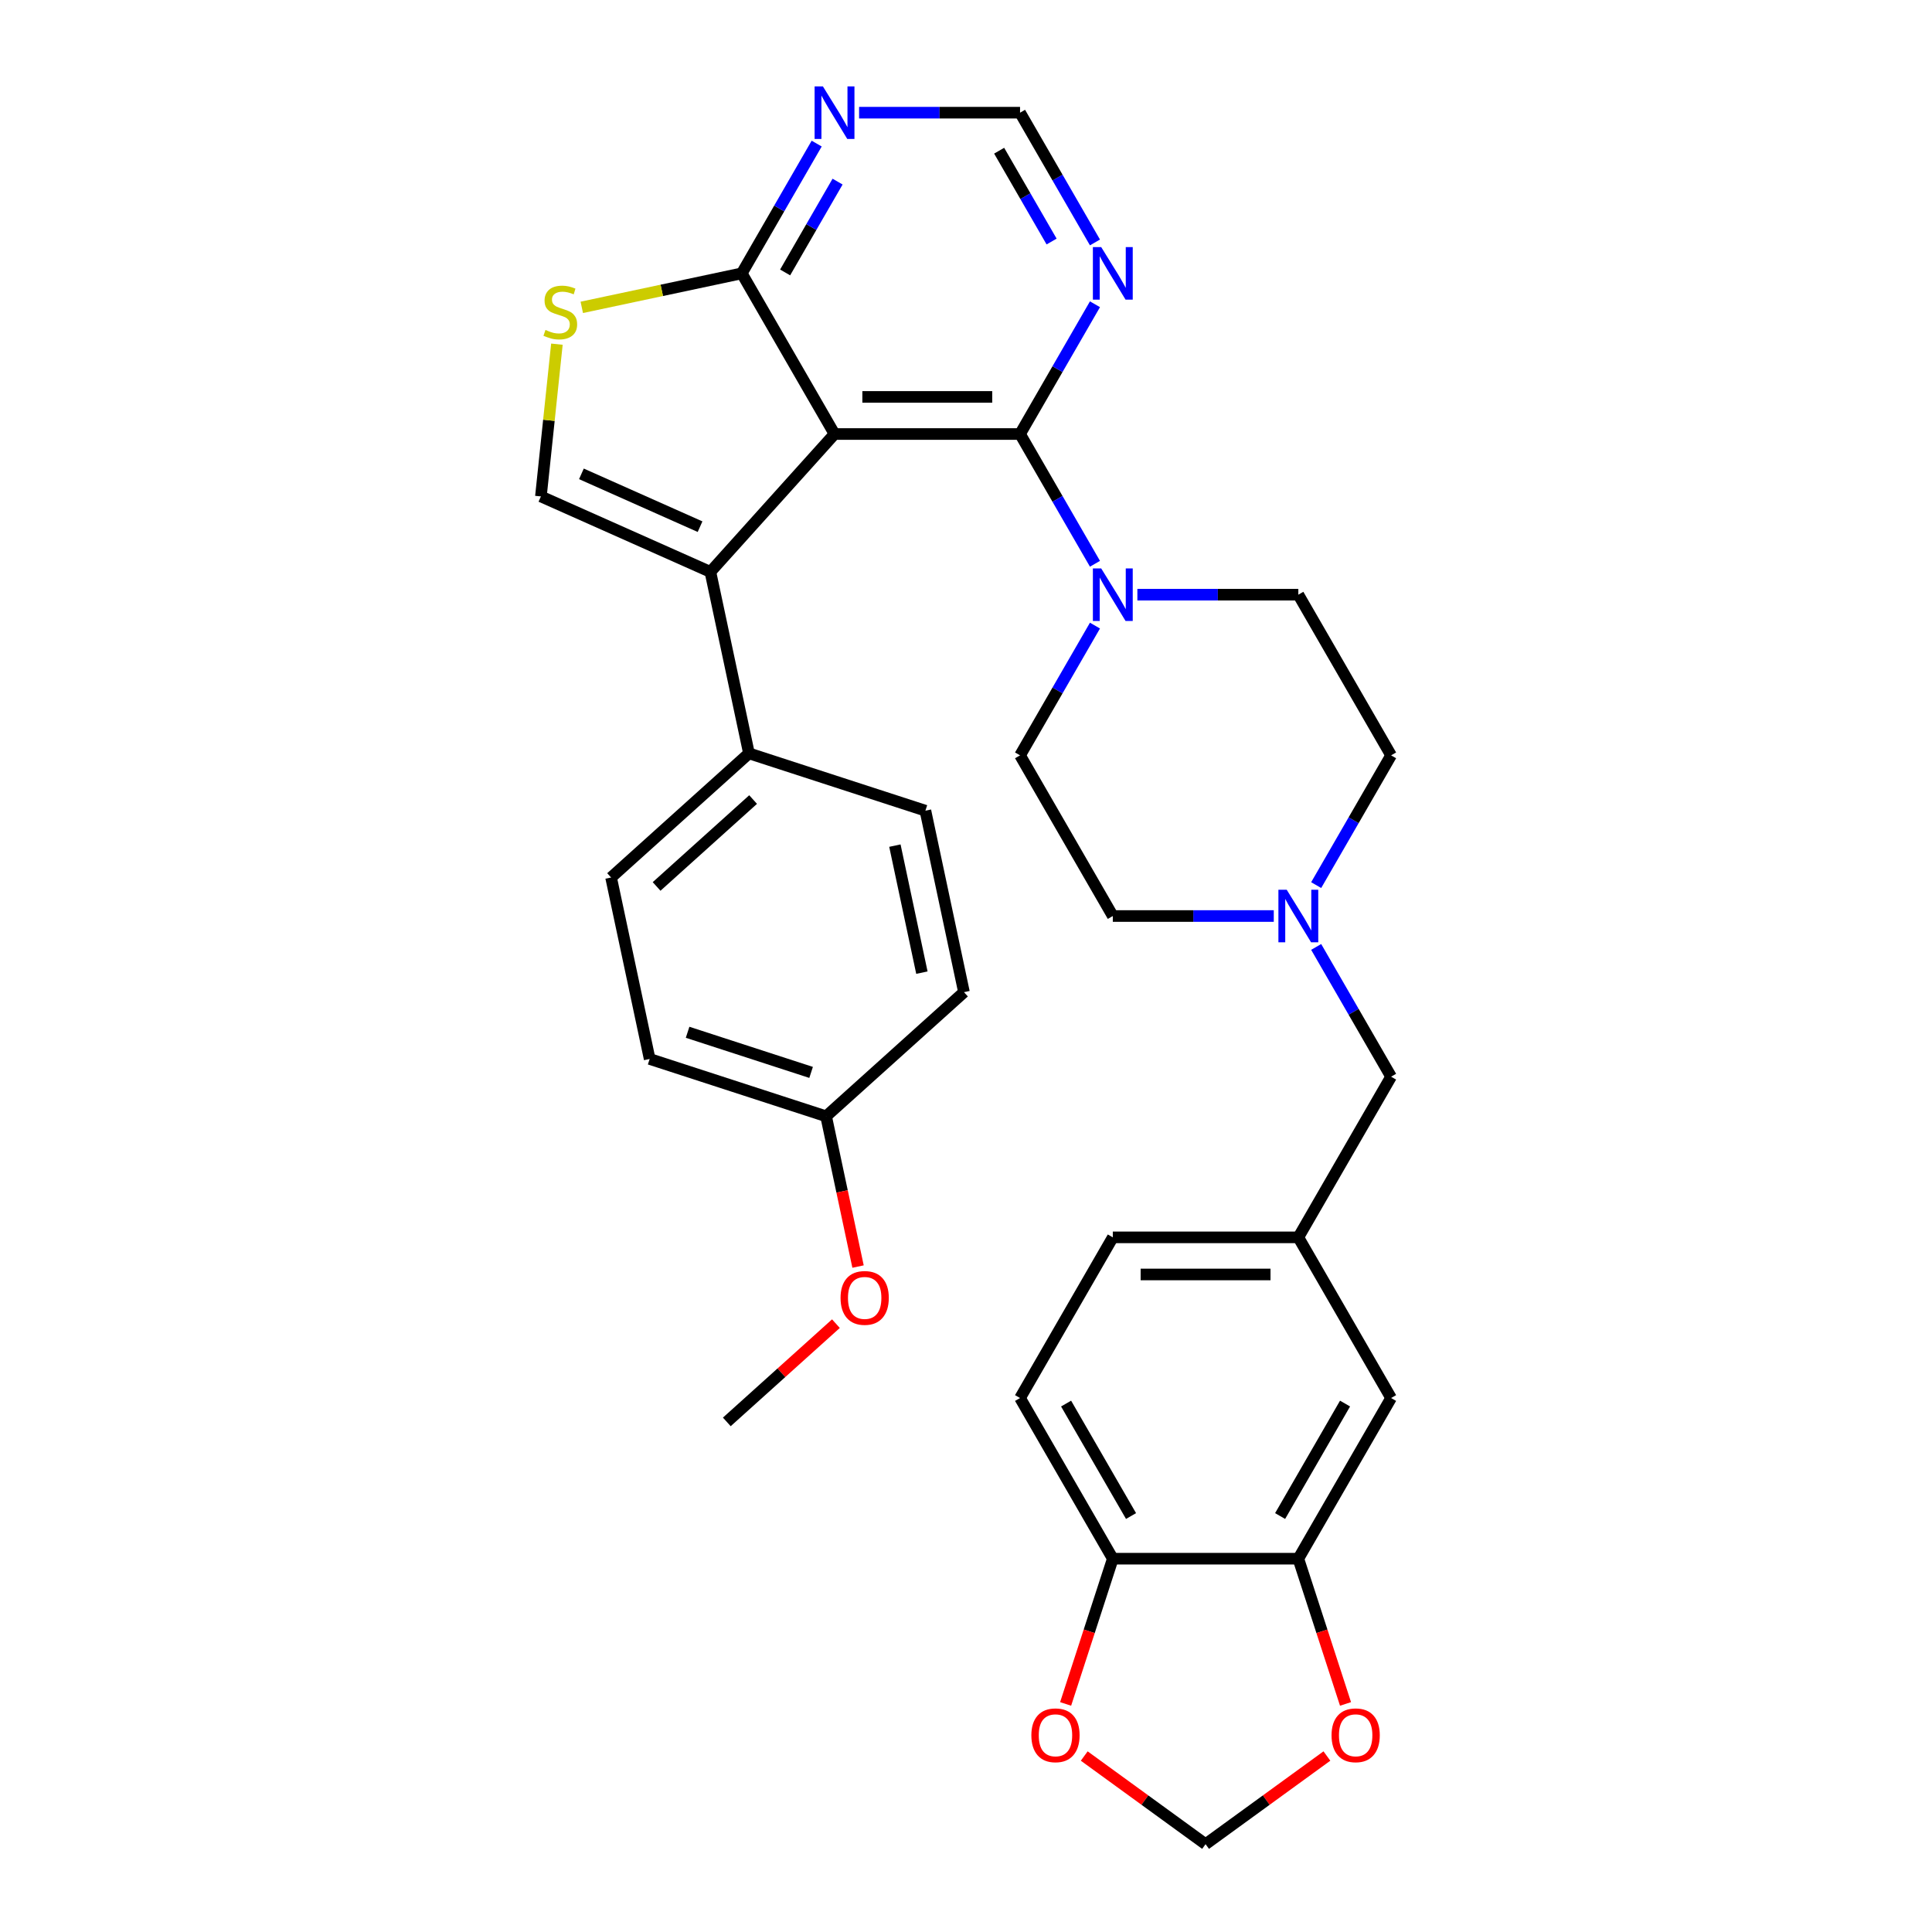 <?xml version='1.0' encoding='iso-8859-1'?>
<svg version='1.1' baseProfile='full'
              xmlns='http://www.w3.org/2000/svg'
                      xmlns:rdkit='http://www.rdkit.org/xml'
                      xmlns:xlink='http://www.w3.org/1999/xlink'
                  xml:space='preserve'
width='1000px' height='1000px' viewBox='0 0 1000 1000'>
<!-- END OF HEADER -->
<rect style='opacity:1.0;fill:#FFFFFF;stroke:none' width='1000' height='1000' x='0' y='0'> </rect>
<path class='bond-0' d='M 431.95,224.647 L 527.976,224.647' style='fill:none;fill-rule:evenodd;stroke:#000000;stroke-width:6px;stroke-linecap:butt;stroke-linejoin:miter;stroke-opacity:1' />
<path class='bond-0' d='M 446.354,205.442 L 513.572,205.442' style='fill:none;fill-rule:evenodd;stroke:#000000;stroke-width:6px;stroke-linecap:butt;stroke-linejoin:miter;stroke-opacity:1' />
<path class='bond-1' d='M 431.95,224.647 L 367.696,296.009' style='fill:none;fill-rule:evenodd;stroke:#000000;stroke-width:6px;stroke-linecap:butt;stroke-linejoin:miter;stroke-opacity:1' />
<path class='bond-2' d='M 431.95,224.647 L 383.937,141.486' style='fill:none;fill-rule:evenodd;stroke:#000000;stroke-width:6px;stroke-linecap:butt;stroke-linejoin:miter;stroke-opacity:1' />
<path class='bond-4' d='M 527.976,224.647 L 547.364,258.229' style='fill:none;fill-rule:evenodd;stroke:#000000;stroke-width:6px;stroke-linecap:butt;stroke-linejoin:miter;stroke-opacity:1' />
<path class='bond-4' d='M 547.364,258.229 L 566.753,291.811' style='fill:none;fill-rule:evenodd;stroke:#0000FF;stroke-width:6px;stroke-linecap:butt;stroke-linejoin:miter;stroke-opacity:1' />
<path class='bond-6' d='M 527.976,224.647 L 547.364,191.066' style='fill:none;fill-rule:evenodd;stroke:#000000;stroke-width:6px;stroke-linecap:butt;stroke-linejoin:miter;stroke-opacity:1' />
<path class='bond-6' d='M 547.364,191.066 L 566.753,157.484' style='fill:none;fill-rule:evenodd;stroke:#0000FF;stroke-width:6px;stroke-linecap:butt;stroke-linejoin:miter;stroke-opacity:1' />
<path class='bond-3' d='M 367.696,296.009 L 279.971,256.951' style='fill:none;fill-rule:evenodd;stroke:#000000;stroke-width:6px;stroke-linecap:butt;stroke-linejoin:miter;stroke-opacity:1' />
<path class='bond-3' d='M 362.348,272.605 L 300.941,245.265' style='fill:none;fill-rule:evenodd;stroke:#000000;stroke-width:6px;stroke-linecap:butt;stroke-linejoin:miter;stroke-opacity:1' />
<path class='bond-10' d='M 367.696,296.009 L 387.661,389.937' style='fill:none;fill-rule:evenodd;stroke:#000000;stroke-width:6px;stroke-linecap:butt;stroke-linejoin:miter;stroke-opacity:1' />
<path class='bond-5' d='M 383.937,141.486 L 342.533,150.287' style='fill:none;fill-rule:evenodd;stroke:#000000;stroke-width:6px;stroke-linecap:butt;stroke-linejoin:miter;stroke-opacity:1' />
<path class='bond-5' d='M 342.533,150.287 L 301.129,159.087' style='fill:none;fill-rule:evenodd;stroke:#CCCC00;stroke-width:6px;stroke-linecap:butt;stroke-linejoin:miter;stroke-opacity:1' />
<path class='bond-7' d='M 383.937,141.486 L 403.325,107.904' style='fill:none;fill-rule:evenodd;stroke:#000000;stroke-width:6px;stroke-linecap:butt;stroke-linejoin:miter;stroke-opacity:1' />
<path class='bond-7' d='M 403.325,107.904 L 422.713,74.323' style='fill:none;fill-rule:evenodd;stroke:#0000FF;stroke-width:6px;stroke-linecap:butt;stroke-linejoin:miter;stroke-opacity:1' />
<path class='bond-7' d='M 406.385,141.014 L 419.957,117.507' style='fill:none;fill-rule:evenodd;stroke:#000000;stroke-width:6px;stroke-linecap:butt;stroke-linejoin:miter;stroke-opacity:1' />
<path class='bond-7' d='M 419.957,117.507 L 433.529,94' style='fill:none;fill-rule:evenodd;stroke:#0000FF;stroke-width:6px;stroke-linecap:butt;stroke-linejoin:miter;stroke-opacity:1' />
<path class='bond-32' d='M 279.971,256.951 L 284.113,217.546' style='fill:none;fill-rule:evenodd;stroke:#000000;stroke-width:6px;stroke-linecap:butt;stroke-linejoin:miter;stroke-opacity:1' />
<path class='bond-32' d='M 284.113,217.546 L 288.255,178.14' style='fill:none;fill-rule:evenodd;stroke:#CCCC00;stroke-width:6px;stroke-linecap:butt;stroke-linejoin:miter;stroke-opacity:1' />
<path class='bond-17' d='M 566.753,323.807 L 547.364,357.388' style='fill:none;fill-rule:evenodd;stroke:#0000FF;stroke-width:6px;stroke-linecap:butt;stroke-linejoin:miter;stroke-opacity:1' />
<path class='bond-17' d='M 547.364,357.388 L 527.976,390.97' style='fill:none;fill-rule:evenodd;stroke:#000000;stroke-width:6px;stroke-linecap:butt;stroke-linejoin:miter;stroke-opacity:1' />
<path class='bond-18' d='M 588.703,307.809 L 630.359,307.809' style='fill:none;fill-rule:evenodd;stroke:#0000FF;stroke-width:6px;stroke-linecap:butt;stroke-linejoin:miter;stroke-opacity:1' />
<path class='bond-18' d='M 630.359,307.809 L 672.016,307.809' style='fill:none;fill-rule:evenodd;stroke:#000000;stroke-width:6px;stroke-linecap:butt;stroke-linejoin:miter;stroke-opacity:1' />
<path class='bond-33' d='M 566.753,125.488 L 547.364,91.906' style='fill:none;fill-rule:evenodd;stroke:#0000FF;stroke-width:6px;stroke-linecap:butt;stroke-linejoin:miter;stroke-opacity:1' />
<path class='bond-33' d='M 547.364,91.906 L 527.976,58.325' style='fill:none;fill-rule:evenodd;stroke:#000000;stroke-width:6px;stroke-linecap:butt;stroke-linejoin:miter;stroke-opacity:1' />
<path class='bond-33' d='M 544.304,125.016 L 530.732,101.509' style='fill:none;fill-rule:evenodd;stroke:#0000FF;stroke-width:6px;stroke-linecap:butt;stroke-linejoin:miter;stroke-opacity:1' />
<path class='bond-33' d='M 530.732,101.509 L 517.16,78.002' style='fill:none;fill-rule:evenodd;stroke:#000000;stroke-width:6px;stroke-linecap:butt;stroke-linejoin:miter;stroke-opacity:1' />
<path class='bond-11' d='M 444.664,58.325 L 486.32,58.325' style='fill:none;fill-rule:evenodd;stroke:#0000FF;stroke-width:6px;stroke-linecap:butt;stroke-linejoin:miter;stroke-opacity:1' />
<path class='bond-11' d='M 486.32,58.325 L 527.976,58.325' style='fill:none;fill-rule:evenodd;stroke:#000000;stroke-width:6px;stroke-linecap:butt;stroke-linejoin:miter;stroke-opacity:1' />
<path class='bond-8' d='M 681.252,458.133 L 700.64,424.551' style='fill:none;fill-rule:evenodd;stroke:#0000FF;stroke-width:6px;stroke-linecap:butt;stroke-linejoin:miter;stroke-opacity:1' />
<path class='bond-8' d='M 700.64,424.551 L 720.029,390.97' style='fill:none;fill-rule:evenodd;stroke:#000000;stroke-width:6px;stroke-linecap:butt;stroke-linejoin:miter;stroke-opacity:1' />
<path class='bond-20' d='M 681.252,490.129 L 700.64,523.711' style='fill:none;fill-rule:evenodd;stroke:#0000FF;stroke-width:6px;stroke-linecap:butt;stroke-linejoin:miter;stroke-opacity:1' />
<path class='bond-20' d='M 700.64,523.711 L 720.029,557.292' style='fill:none;fill-rule:evenodd;stroke:#000000;stroke-width:6px;stroke-linecap:butt;stroke-linejoin:miter;stroke-opacity:1' />
<path class='bond-35' d='M 659.302,474.131 L 617.646,474.131' style='fill:none;fill-rule:evenodd;stroke:#0000FF;stroke-width:6px;stroke-linecap:butt;stroke-linejoin:miter;stroke-opacity:1' />
<path class='bond-35' d='M 617.646,474.131 L 575.989,474.131' style='fill:none;fill-rule:evenodd;stroke:#000000;stroke-width:6px;stroke-linecap:butt;stroke-linejoin:miter;stroke-opacity:1' />
<path class='bond-9' d='M 672.016,806.776 L 720.029,723.615' style='fill:none;fill-rule:evenodd;stroke:#000000;stroke-width:6px;stroke-linecap:butt;stroke-linejoin:miter;stroke-opacity:1' />
<path class='bond-9' d='M 662.585,784.699 L 696.195,726.486' style='fill:none;fill-rule:evenodd;stroke:#000000;stroke-width:6px;stroke-linecap:butt;stroke-linejoin:miter;stroke-opacity:1' />
<path class='bond-13' d='M 672.016,806.776 L 684.229,844.364' style='fill:none;fill-rule:evenodd;stroke:#000000;stroke-width:6px;stroke-linecap:butt;stroke-linejoin:miter;stroke-opacity:1' />
<path class='bond-13' d='M 684.229,844.364 L 696.441,881.951' style='fill:none;fill-rule:evenodd;stroke:#FF0000;stroke-width:6px;stroke-linecap:butt;stroke-linejoin:miter;stroke-opacity:1' />
<path class='bond-36' d='M 672.016,806.776 L 575.989,806.776' style='fill:none;fill-rule:evenodd;stroke:#000000;stroke-width:6px;stroke-linecap:butt;stroke-linejoin:miter;stroke-opacity:1' />
<path class='bond-22' d='M 387.661,389.937 L 316.299,454.191' style='fill:none;fill-rule:evenodd;stroke:#000000;stroke-width:6px;stroke-linecap:butt;stroke-linejoin:miter;stroke-opacity:1' />
<path class='bond-22' d='M 389.807,413.847 L 339.854,458.825' style='fill:none;fill-rule:evenodd;stroke:#000000;stroke-width:6px;stroke-linecap:butt;stroke-linejoin:miter;stroke-opacity:1' />
<path class='bond-23' d='M 387.661,389.937 L 478.987,419.61' style='fill:none;fill-rule:evenodd;stroke:#000000;stroke-width:6px;stroke-linecap:butt;stroke-linejoin:miter;stroke-opacity:1' />
<path class='bond-12' d='M 575.989,806.776 L 527.976,723.615' style='fill:none;fill-rule:evenodd;stroke:#000000;stroke-width:6px;stroke-linecap:butt;stroke-linejoin:miter;stroke-opacity:1' />
<path class='bond-12' d='M 585.42,784.699 L 551.81,726.486' style='fill:none;fill-rule:evenodd;stroke:#000000;stroke-width:6px;stroke-linecap:butt;stroke-linejoin:miter;stroke-opacity:1' />
<path class='bond-14' d='M 575.989,806.776 L 563.776,844.364' style='fill:none;fill-rule:evenodd;stroke:#000000;stroke-width:6px;stroke-linecap:butt;stroke-linejoin:miter;stroke-opacity:1' />
<path class='bond-14' d='M 563.776,844.364 L 551.564,881.951' style='fill:none;fill-rule:evenodd;stroke:#FF0000;stroke-width:6px;stroke-linecap:butt;stroke-linejoin:miter;stroke-opacity:1' />
<path class='bond-15' d='M 686.805,908.917 L 655.404,931.731' style='fill:none;fill-rule:evenodd;stroke:#FF0000;stroke-width:6px;stroke-linecap:butt;stroke-linejoin:miter;stroke-opacity:1' />
<path class='bond-15' d='M 655.404,931.731 L 624.002,954.545' style='fill:none;fill-rule:evenodd;stroke:#000000;stroke-width:6px;stroke-linecap:butt;stroke-linejoin:miter;stroke-opacity:1' />
<path class='bond-37' d='M 561.2,908.916 L 592.601,931.731' style='fill:none;fill-rule:evenodd;stroke:#FF0000;stroke-width:6px;stroke-linecap:butt;stroke-linejoin:miter;stroke-opacity:1' />
<path class='bond-37' d='M 592.601,931.731 L 624.002,954.545' style='fill:none;fill-rule:evenodd;stroke:#000000;stroke-width:6px;stroke-linecap:butt;stroke-linejoin:miter;stroke-opacity:1' />
<path class='bond-16' d='M 720.029,723.615 L 672.016,640.454' style='fill:none;fill-rule:evenodd;stroke:#000000;stroke-width:6px;stroke-linecap:butt;stroke-linejoin:miter;stroke-opacity:1' />
<path class='bond-24' d='M 527.976,390.97 L 575.989,474.131' style='fill:none;fill-rule:evenodd;stroke:#000000;stroke-width:6px;stroke-linecap:butt;stroke-linejoin:miter;stroke-opacity:1' />
<path class='bond-25' d='M 672.016,307.809 L 720.029,390.97' style='fill:none;fill-rule:evenodd;stroke:#000000;stroke-width:6px;stroke-linecap:butt;stroke-linejoin:miter;stroke-opacity:1' />
<path class='bond-19' d='M 672.016,640.454 L 720.029,557.292' style='fill:none;fill-rule:evenodd;stroke:#000000;stroke-width:6px;stroke-linecap:butt;stroke-linejoin:miter;stroke-opacity:1' />
<path class='bond-26' d='M 672.016,640.454 L 575.989,640.454' style='fill:none;fill-rule:evenodd;stroke:#000000;stroke-width:6px;stroke-linecap:butt;stroke-linejoin:miter;stroke-opacity:1' />
<path class='bond-26' d='M 657.612,659.659 L 590.393,659.659' style='fill:none;fill-rule:evenodd;stroke:#000000;stroke-width:6px;stroke-linecap:butt;stroke-linejoin:miter;stroke-opacity:1' />
<path class='bond-21' d='M 527.976,723.615 L 575.989,640.454' style='fill:none;fill-rule:evenodd;stroke:#000000;stroke-width:6px;stroke-linecap:butt;stroke-linejoin:miter;stroke-opacity:1' />
<path class='bond-28' d='M 316.299,454.191 L 336.264,548.119' style='fill:none;fill-rule:evenodd;stroke:#000000;stroke-width:6px;stroke-linecap:butt;stroke-linejoin:miter;stroke-opacity:1' />
<path class='bond-29' d='M 478.987,419.61 L 498.952,513.538' style='fill:none;fill-rule:evenodd;stroke:#000000;stroke-width:6px;stroke-linecap:butt;stroke-linejoin:miter;stroke-opacity:1' />
<path class='bond-29' d='M 463.196,437.693 L 477.172,503.442' style='fill:none;fill-rule:evenodd;stroke:#000000;stroke-width:6px;stroke-linecap:butt;stroke-linejoin:miter;stroke-opacity:1' />
<path class='bond-27' d='M 427.591,577.793 L 498.952,513.538' style='fill:none;fill-rule:evenodd;stroke:#000000;stroke-width:6px;stroke-linecap:butt;stroke-linejoin:miter;stroke-opacity:1' />
<path class='bond-30' d='M 427.591,577.793 L 435.857,616.681' style='fill:none;fill-rule:evenodd;stroke:#000000;stroke-width:6px;stroke-linecap:butt;stroke-linejoin:miter;stroke-opacity:1' />
<path class='bond-30' d='M 435.857,616.681 L 444.122,655.569' style='fill:none;fill-rule:evenodd;stroke:#FF0000;stroke-width:6px;stroke-linecap:butt;stroke-linejoin:miter;stroke-opacity:1' />
<path class='bond-34' d='M 427.591,577.793 L 336.264,548.119' style='fill:none;fill-rule:evenodd;stroke:#000000;stroke-width:6px;stroke-linecap:butt;stroke-linejoin:miter;stroke-opacity:1' />
<path class='bond-34' d='M 419.826,555.076 L 355.898,534.305' style='fill:none;fill-rule:evenodd;stroke:#000000;stroke-width:6px;stroke-linecap:butt;stroke-linejoin:miter;stroke-opacity:1' />
<path class='bond-31' d='M 432.672,685.122 L 404.433,710.548' style='fill:none;fill-rule:evenodd;stroke:#FF0000;stroke-width:6px;stroke-linecap:butt;stroke-linejoin:miter;stroke-opacity:1' />
<path class='bond-31' d='M 404.433,710.548 L 376.194,735.975' style='fill:none;fill-rule:evenodd;stroke:#000000;stroke-width:6px;stroke-linecap:butt;stroke-linejoin:miter;stroke-opacity:1' />
<path  class='atom-5' d='M 569.978 294.211
L 578.889 308.615
Q 579.773 310.036, 581.194 312.61
Q 582.615 315.183, 582.692 315.337
L 582.692 294.211
L 586.303 294.211
L 586.303 321.406
L 582.577 321.406
L 573.012 305.658
Q 571.899 303.814, 570.708 301.701
Q 569.556 299.589, 569.21 298.936
L 569.21 321.406
L 565.676 321.406
L 565.676 294.211
L 569.978 294.211
' fill='#0000FF'/>
<path  class='atom-6' d='M 282.327 170.785
Q 282.634 170.9, 283.901 171.438
Q 285.169 171.975, 286.552 172.321
Q 287.973 172.628, 289.356 172.628
Q 291.929 172.628, 293.427 171.399
Q 294.925 170.132, 294.925 167.942
Q 294.925 166.444, 294.157 165.523
Q 293.427 164.601, 292.275 164.101
Q 291.123 163.602, 289.202 163.026
Q 286.782 162.296, 285.323 161.605
Q 283.901 160.913, 282.864 159.454
Q 281.866 157.994, 281.866 155.536
Q 281.866 152.117, 284.17 150.005
Q 286.513 147.892, 291.123 147.892
Q 294.272 147.892, 297.844 149.39
L 296.961 152.348
Q 293.696 151.003, 291.238 151.003
Q 288.587 151.003, 287.128 152.117
Q 285.668 153.193, 285.707 155.075
Q 285.707 156.534, 286.436 157.418
Q 287.205 158.301, 288.28 158.801
Q 289.394 159.3, 291.238 159.876
Q 293.696 160.644, 295.156 161.413
Q 296.615 162.181, 297.652 163.756
Q 298.728 165.292, 298.728 167.942
Q 298.728 171.707, 296.193 173.742
Q 293.696 175.74, 289.509 175.74
Q 287.089 175.74, 285.246 175.202
Q 283.44 174.703, 281.289 173.819
L 282.327 170.785
' fill='#CCCC00'/>
<path  class='atom-7' d='M 569.978 127.889
L 578.889 142.293
Q 579.773 143.714, 581.194 146.287
Q 582.615 148.861, 582.692 149.014
L 582.692 127.889
L 586.303 127.889
L 586.303 155.083
L 582.577 155.083
L 573.012 139.335
Q 571.899 137.491, 570.708 135.379
Q 569.556 133.266, 569.21 132.613
L 569.21 155.083
L 565.676 155.083
L 565.676 127.889
L 569.978 127.889
' fill='#0000FF'/>
<path  class='atom-8' d='M 425.939 44.727
L 434.85 59.131
Q 435.733 60.553, 437.154 63.126
Q 438.576 65.7, 438.652 65.853
L 438.652 44.727
L 442.263 44.727
L 442.263 71.922
L 438.537 71.922
L 428.973 56.174
Q 427.859 54.33, 426.668 52.218
Q 425.516 50.105, 425.17 49.452
L 425.17 71.922
L 421.637 71.922
L 421.637 44.727
L 425.939 44.727
' fill='#0000FF'/>
<path  class='atom-9' d='M 666.004 460.534
L 674.916 474.938
Q 675.799 476.359, 677.22 478.932
Q 678.641 481.506, 678.718 481.66
L 678.718 460.534
L 682.329 460.534
L 682.329 487.728
L 678.603 487.728
L 669.039 471.98
Q 667.925 470.136, 666.734 468.024
Q 665.582 465.911, 665.236 465.258
L 665.236 487.728
L 661.702 487.728
L 661.702 460.534
L 666.004 460.534
' fill='#0000FF'/>
<path  class='atom-14' d='M 689.206 898.179
Q 689.206 891.65, 692.432 888.001
Q 695.659 884.352, 701.689 884.352
Q 707.72 884.352, 710.946 888.001
Q 714.173 891.65, 714.173 898.179
Q 714.173 904.786, 710.908 908.55
Q 707.643 912.276, 701.689 912.276
Q 695.697 912.276, 692.432 908.55
Q 689.206 904.824, 689.206 898.179
M 701.689 909.203
Q 705.838 909.203, 708.066 906.438
Q 710.332 903.634, 710.332 898.179
Q 710.332 892.84, 708.066 890.152
Q 705.838 887.424, 701.689 887.424
Q 697.541 887.424, 695.275 890.113
Q 693.047 892.802, 693.047 898.179
Q 693.047 903.672, 695.275 906.438
Q 697.541 909.203, 701.689 909.203
' fill='#FF0000'/>
<path  class='atom-15' d='M 533.832 898.179
Q 533.832 891.65, 537.059 888.001
Q 540.285 884.352, 546.316 884.352
Q 552.346 884.352, 555.572 888.001
Q 558.799 891.65, 558.799 898.179
Q 558.799 904.786, 555.534 908.55
Q 552.269 912.276, 546.316 912.276
Q 540.323 912.276, 537.059 908.55
Q 533.832 904.824, 533.832 898.179
M 546.316 909.203
Q 550.464 909.203, 552.692 906.438
Q 554.958 903.634, 554.958 898.179
Q 554.958 892.84, 552.692 890.152
Q 550.464 887.424, 546.316 887.424
Q 542.167 887.424, 539.901 890.113
Q 537.673 892.802, 537.673 898.179
Q 537.673 903.672, 539.901 906.438
Q 542.167 909.203, 546.316 909.203
' fill='#FF0000'/>
<path  class='atom-31' d='M 435.072 671.797
Q 435.072 665.268, 438.299 661.619
Q 441.525 657.97, 447.556 657.97
Q 453.586 657.97, 456.813 661.619
Q 460.039 665.268, 460.039 671.797
Q 460.039 678.404, 456.774 682.168
Q 453.509 685.894, 447.556 685.894
Q 441.564 685.894, 438.299 682.168
Q 435.072 678.442, 435.072 671.797
M 447.556 682.821
Q 451.704 682.821, 453.932 680.056
Q 456.198 677.252, 456.198 671.797
Q 456.198 666.458, 453.932 663.77
Q 451.704 661.042, 447.556 661.042
Q 443.407 661.042, 441.141 663.731
Q 438.913 666.42, 438.913 671.797
Q 438.913 677.29, 441.141 680.056
Q 443.407 682.821, 447.556 682.821
' fill='#FF0000'/>
</svg>
